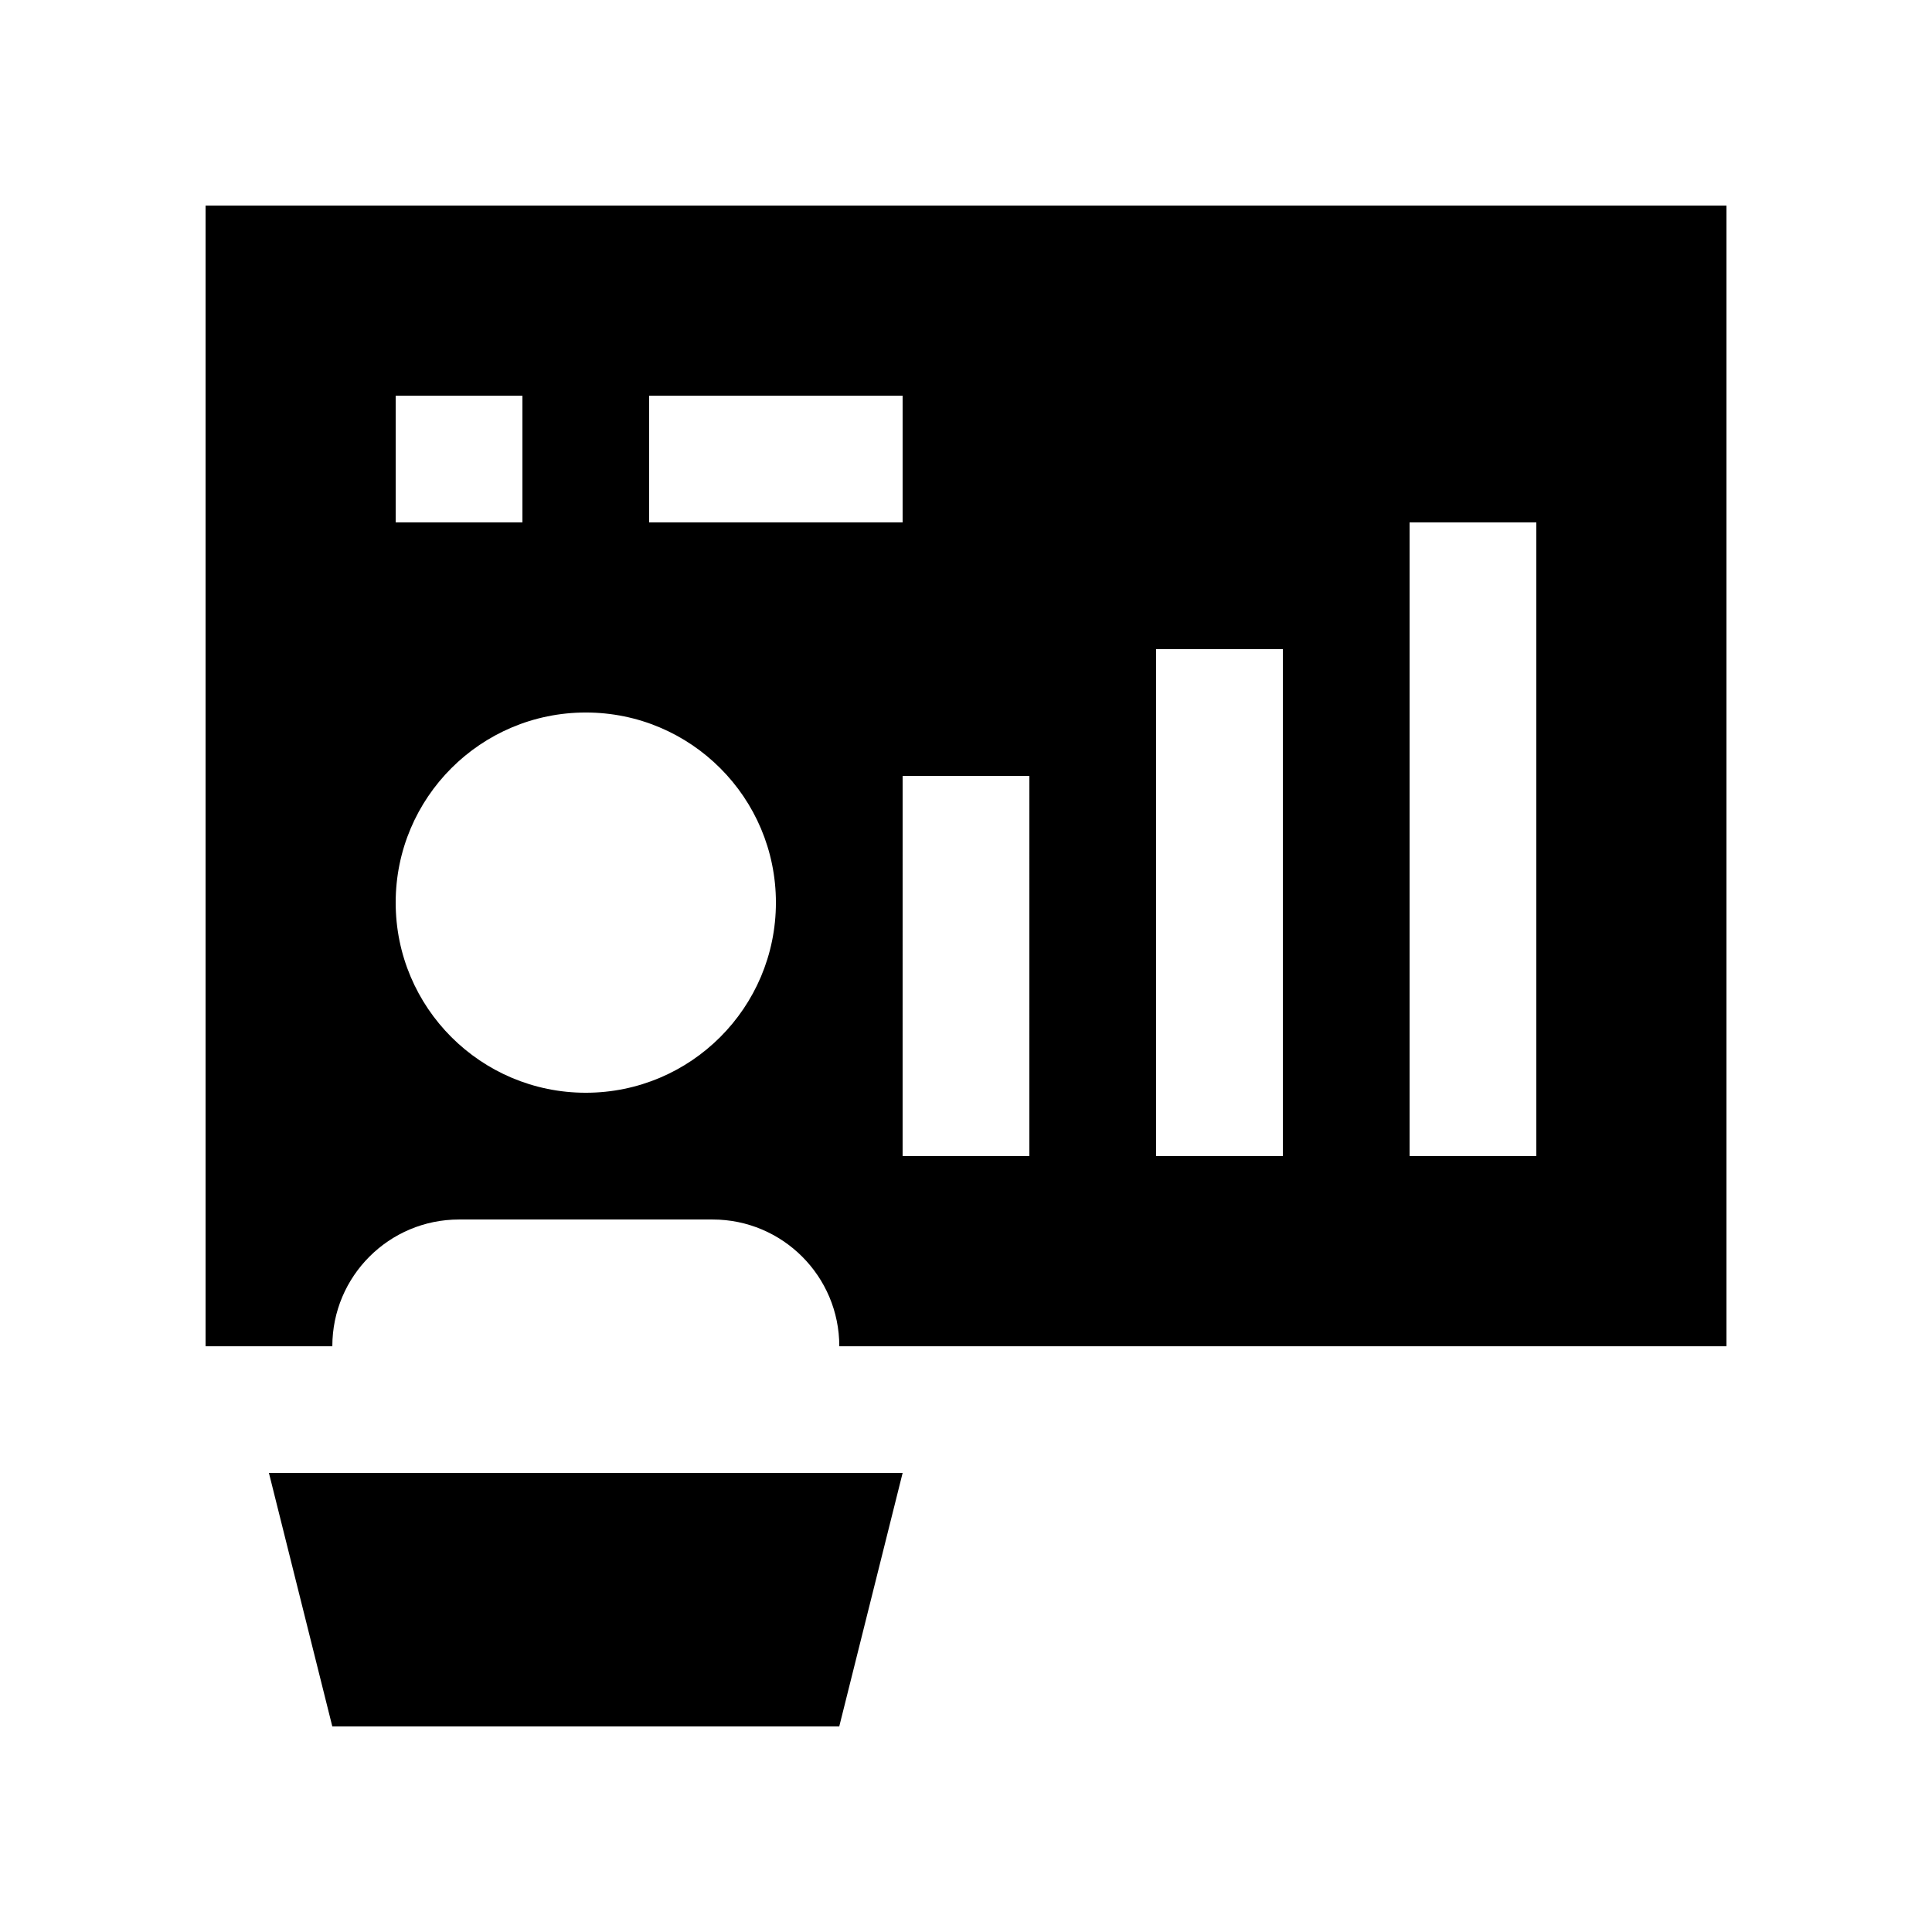 <?xml version="1.0" encoding="UTF-8"?>
<!-- Uploaded to: ICON Repo, www.svgrepo.com, Generator: ICON Repo Mixer Tools -->
<svg fill="#000000" width="800px" height="800px" version="1.1" viewBox="144 144 512 512" xmlns="http://www.w3.org/2000/svg">
 <g>
  <path d="m198.48 198.48v302.29h33.59c0-18.551 15.039-33.59 33.59-33.59h67.172c18.551 0 33.59 15.039 33.59 33.59h235.11v-302.29zm50.379 50.379h33.59v33.59h-33.59zm50.383 184.73c-27.832 0-50.383-22.555-50.383-50.383 0-27.824 22.551-50.383 50.383-50.383s50.383 22.551 50.383 50.383c-0.004 27.832-22.555 50.383-50.383 50.383zm16.789-151.14v-33.59h67.172v33.59zm100.76 167.93h-33.59l0.004-100.76h33.59zm67.18 0h-33.59v-134.35h33.59zm67.172 0h-33.59v-167.93h33.59z"/>
  <path d="m366.41 601.52 16.797-67.176h-167.94l16.797 67.176z"/>
 </g>
</svg>